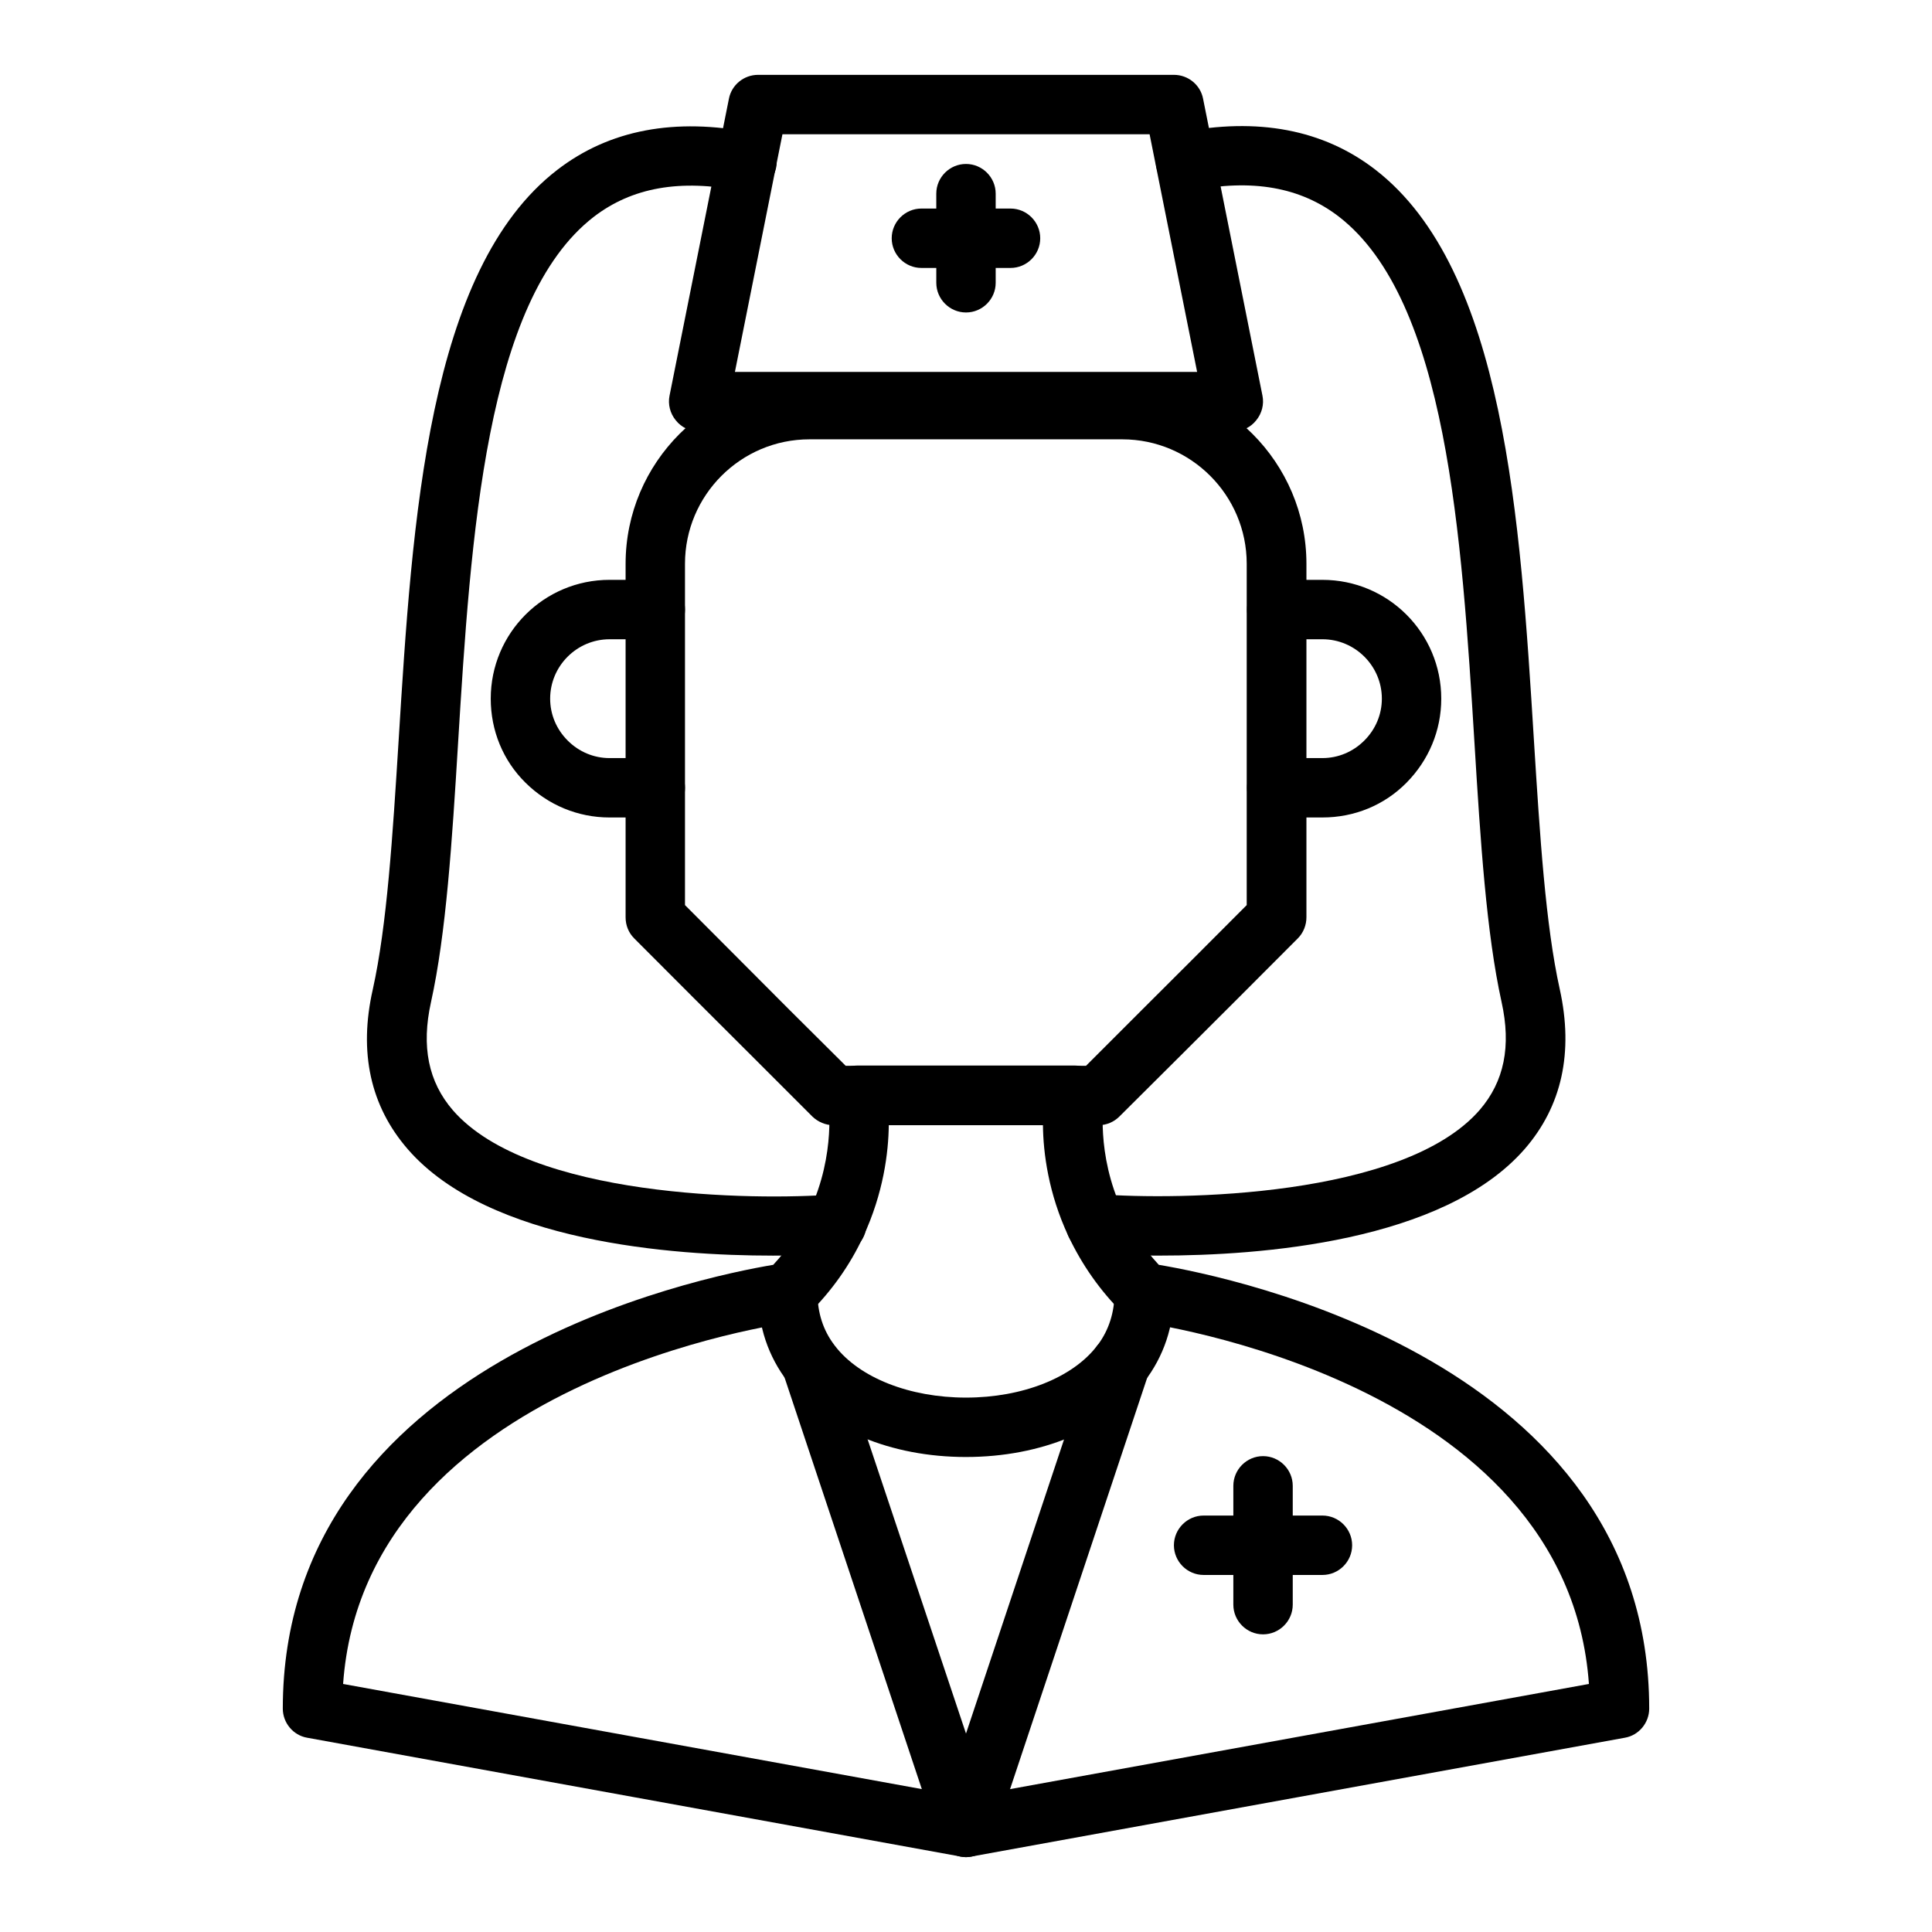 <?xml version="1.0" encoding="UTF-8"?>
<!-- Uploaded to: ICON Repo, www.svgrepo.com, Generator: ICON Repo Mixer Tools -->
<svg fill="#000000" width="800px" height="800px" version="1.1" viewBox="144 144 512 512" xmlns="http://www.w3.org/2000/svg">
 <g>
  <path d="m435.11 442.19h-70.219c-2.125 0-4.094-0.867-5.59-2.281l-17.082-17.082c-9.605-9.605-18.262-18.184-30.148-30.148-1.496-1.496-2.281-3.465-2.281-5.59v-93.676c0-26.844 21.883-48.727 48.727-48.727h82.973c26.844 0 48.727 21.883 48.727 48.727v93.676c0 2.047-0.789 4.094-2.281 5.59-11.965 12.043-20.547 20.547-30.148 30.148l-17.16 17.082c-1.422 1.418-3.391 2.281-5.516 2.281zm-66.992-15.742h63.684l14.801-14.801c8.973-8.895 17.004-17.004 27.789-27.789v-90.449c0-18.184-14.801-32.984-32.984-32.984h-82.895c-18.184 0-32.984 14.801-32.984 32.984v90.449c10.707 10.785 18.895 18.895 27.789 27.867z"/>
  <path d="m317.66 360.64h-12.121c-8.422 0-16.297-3.305-22.277-9.211-5.984-5.902-9.211-13.852-9.211-22.277 0-17.398 14.09-31.488 31.488-31.488h12.121c4.328 0 7.871 3.543 7.871 7.871s-3.543 7.871-7.871 7.871l-12.121 0.004c-8.66 0-15.742 7.086-15.742 15.742 0 4.172 1.652 8.109 4.644 11.098 2.988 2.996 6.926 4.648 11.098 4.648h12.121c4.328 0 7.871 3.543 7.871 7.871 0 4.332-3.539 7.871-7.871 7.871z"/>
  <path d="m494.46 360.64h-12.121c-4.328 0-7.871-3.543-7.871-7.871s3.543-7.871 7.871-7.871h12.121c4.172 0 8.109-1.652 11.098-4.644 2.996-2.992 4.648-6.926 4.648-11.102 0-8.66-7.086-15.742-15.742-15.742h-12.121c-4.328 0-7.871-3.543-7.871-7.871s3.543-7.871 7.871-7.871h12.117c17.398 0 31.488 14.09 31.488 31.488 0 8.422-3.305 16.297-9.211 22.277-5.902 5.981-13.852 9.207-22.277 9.207z"/>
  <path d="m400 636.16c-0.473 0-0.945-0.078-1.418-0.156l-173.18-31.488c-3.703-0.633-6.457-3.938-6.457-7.715 0-91.945 110.68-114.38 129.97-117.61 4.016-4.328 7.242-9.133 9.605-14.25 7.164-15.273 4.961-29.207 4.961-29.285-0.395-2.281 0.234-4.644 1.73-6.453 1.496-1.812 3.699-2.832 6.062-2.832h57.465c2.363 0 4.566 1.023 6.062 2.832 1.496 1.812 2.125 4.172 1.73 6.453 0 0.078-2.203 14.012 4.961 29.285 2.363 5.117 5.59 9.918 9.605 14.25 19.281 3.227 129.96 25.664 129.96 117.61 0 3.777-2.754 7.086-6.453 7.715l-173.18 31.488c-0.477 0.078-0.945 0.156-1.418 0.156zm-165.08-45.895 165.08 29.992 165.08-29.992c-5.746-80.609-117.69-95.723-118.87-95.883-1.73-0.234-3.387-1.023-4.566-2.281-6.141-6.062-10.941-12.988-14.484-20.469-5.352-11.414-6.691-22.199-6.769-29.441h-40.855c-0.078 7.242-1.418 18.027-6.769 29.52-3.465 7.477-8.344 14.406-14.484 20.469-1.258 1.258-2.832 2.047-4.566 2.281-1.105 0.082-113.05 15.195-118.79 95.805z"/>
  <path d="m478.72 577.12c-4.328 0-7.871-3.543-7.871-7.871v-31.488c0-4.328 3.543-7.871 7.871-7.871s7.871 3.543 7.871 7.871v31.488c0 4.332-3.543 7.871-7.871 7.871z"/>
  <path d="m494.46 561.38h-31.488c-4.328 0-7.871-3.543-7.871-7.871s3.543-7.871 7.871-7.871h31.488c4.328 0 7.871 3.543 7.871 7.871 0.004 4.328-3.539 7.871-7.871 7.871z"/>
  <path d="m348.67 476.75c-26.371 0-75.18-3.543-96.59-28.184-9.918-11.414-13.066-25.664-9.289-42.352 3.777-17.004 5.273-40.777 6.848-65.969 3.621-58.488 7.715-124.77 42.035-151.22 13.777-10.629 31.172-13.934 51.797-9.84 4.25 0.867 7.008 4.961 6.219 9.211-0.867 4.25-4.961 7.086-9.211 6.219-16.215-3.227-28.969-0.945-39.125 6.848-28.652 22.121-32.59 84.625-35.977 139.73-1.574 25.82-3.148 50.223-7.164 68.406-2.598 11.73-0.707 21.098 5.824 28.652 20.23 23.223 79.824 23.93 101.08 22.277 4.328-0.234 8.109 2.914 8.5 7.242 0.316 4.328-2.914 8.109-7.242 8.5-1.012 0.012-7.785 0.484-17.703 0.484z"/>
  <path d="m451.32 476.75c-9.918 0-16.688-0.473-17.633-0.551-4.328-0.316-7.559-4.172-7.242-8.5 0.316-4.328 4.25-7.477 8.5-7.242 21.254 1.652 80.926 0.945 101.16-22.277 6.535-7.559 8.422-16.926 5.824-28.652-4.016-18.184-5.59-42.586-7.164-68.406-3.387-55.105-7.32-117.61-35.977-139.73-10.156-7.793-22.906-10.078-39.125-6.848-4.328 0.867-8.422-1.969-9.211-6.219-0.867-4.25 1.969-8.422 6.219-9.211 20.625-4.094 38.023-0.789 51.797 9.84 34.32 26.527 38.414 92.812 42.035 151.22 1.574 25.191 3.07 48.965 6.848 65.969 3.699 16.766 0.551 31.016-9.289 42.352-21.562 24.707-70.289 28.25-96.738 28.25z"/>
  <path d="m470.85 258.3h-141.7c-2.363 0-4.566-1.023-6.062-2.914-1.496-1.812-2.125-4.25-1.652-6.535l15.742-78.719c0.711-3.617 3.941-6.297 7.719-6.297h110.21c3.777 0 7.008 2.676 7.715 6.297l15.742 78.719c0.473 2.281-0.156 4.723-1.652 6.535-1.492 1.891-3.699 2.914-6.059 2.914zm-132.09-15.742h122.49l-12.594-62.977h-97.301z"/>
  <path d="m400 226.81c-4.328 0-7.871-3.543-7.871-7.871l-0.004-23.617c0-4.328 3.543-7.871 7.871-7.871s7.871 3.543 7.871 7.871v23.617c0.004 4.332-3.539 7.871-7.867 7.871z"/>
  <path d="m411.8 215.01h-23.617c-4.328 0-7.871-3.543-7.871-7.871s3.543-7.871 7.871-7.871h23.617c4.328 0 7.871 3.543 7.871 7.871 0.004 4.328-3.539 7.871-7.871 7.871z"/>
  <path d="m400 636.16c-3.387 0-6.375-2.203-7.477-5.352l-40.855-122.49c-1.102-2.832-0.473-6.141 1.73-8.344 3.07-3.07 8.031-3.148 11.098 0 0.867 0.867 1.574 1.969 1.969 3.148l33.535 100.29 33.457-100.37c0.395-1.18 1.102-2.281 1.969-3.148 1.418-1.418 3.387-2.363 5.59-2.363 4.328 0 7.871 3.543 7.871 7.871 0 1.18-0.234 2.281-0.707 3.227l-40.699 122.09c-1.105 3.231-4.098 5.438-7.481 5.438z"/>
  <path d="m400 530.12c-19.918 0-37.391-7.32-46.996-19.602-0.082-0.082-0.16-0.238-0.238-0.316-5.195-6.769-7.871-14.719-7.871-23.617 0-4.328 3.543-7.871 7.871-7.871s7.871 3.543 7.871 7.871c0 5.273 1.496 9.918 4.41 13.777 0.078 0.078 0.156 0.234 0.234 0.316 6.453 8.422 19.758 13.699 34.715 13.699 14.957 0 28.262-5.273 34.715-13.699 0.078-0.156 0.156-0.234 0.316-0.395 2.836-3.859 4.332-8.504 4.332-13.699 0-4.328 3.543-7.871 7.871-7.871s7.871 3.543 7.871 7.871c0 8.895-2.676 16.848-7.871 23.617-0.078 0.078-0.156 0.234-0.234 0.316-9.527 12.277-27.082 19.602-46.996 19.602z"/>
 </g>
</svg>